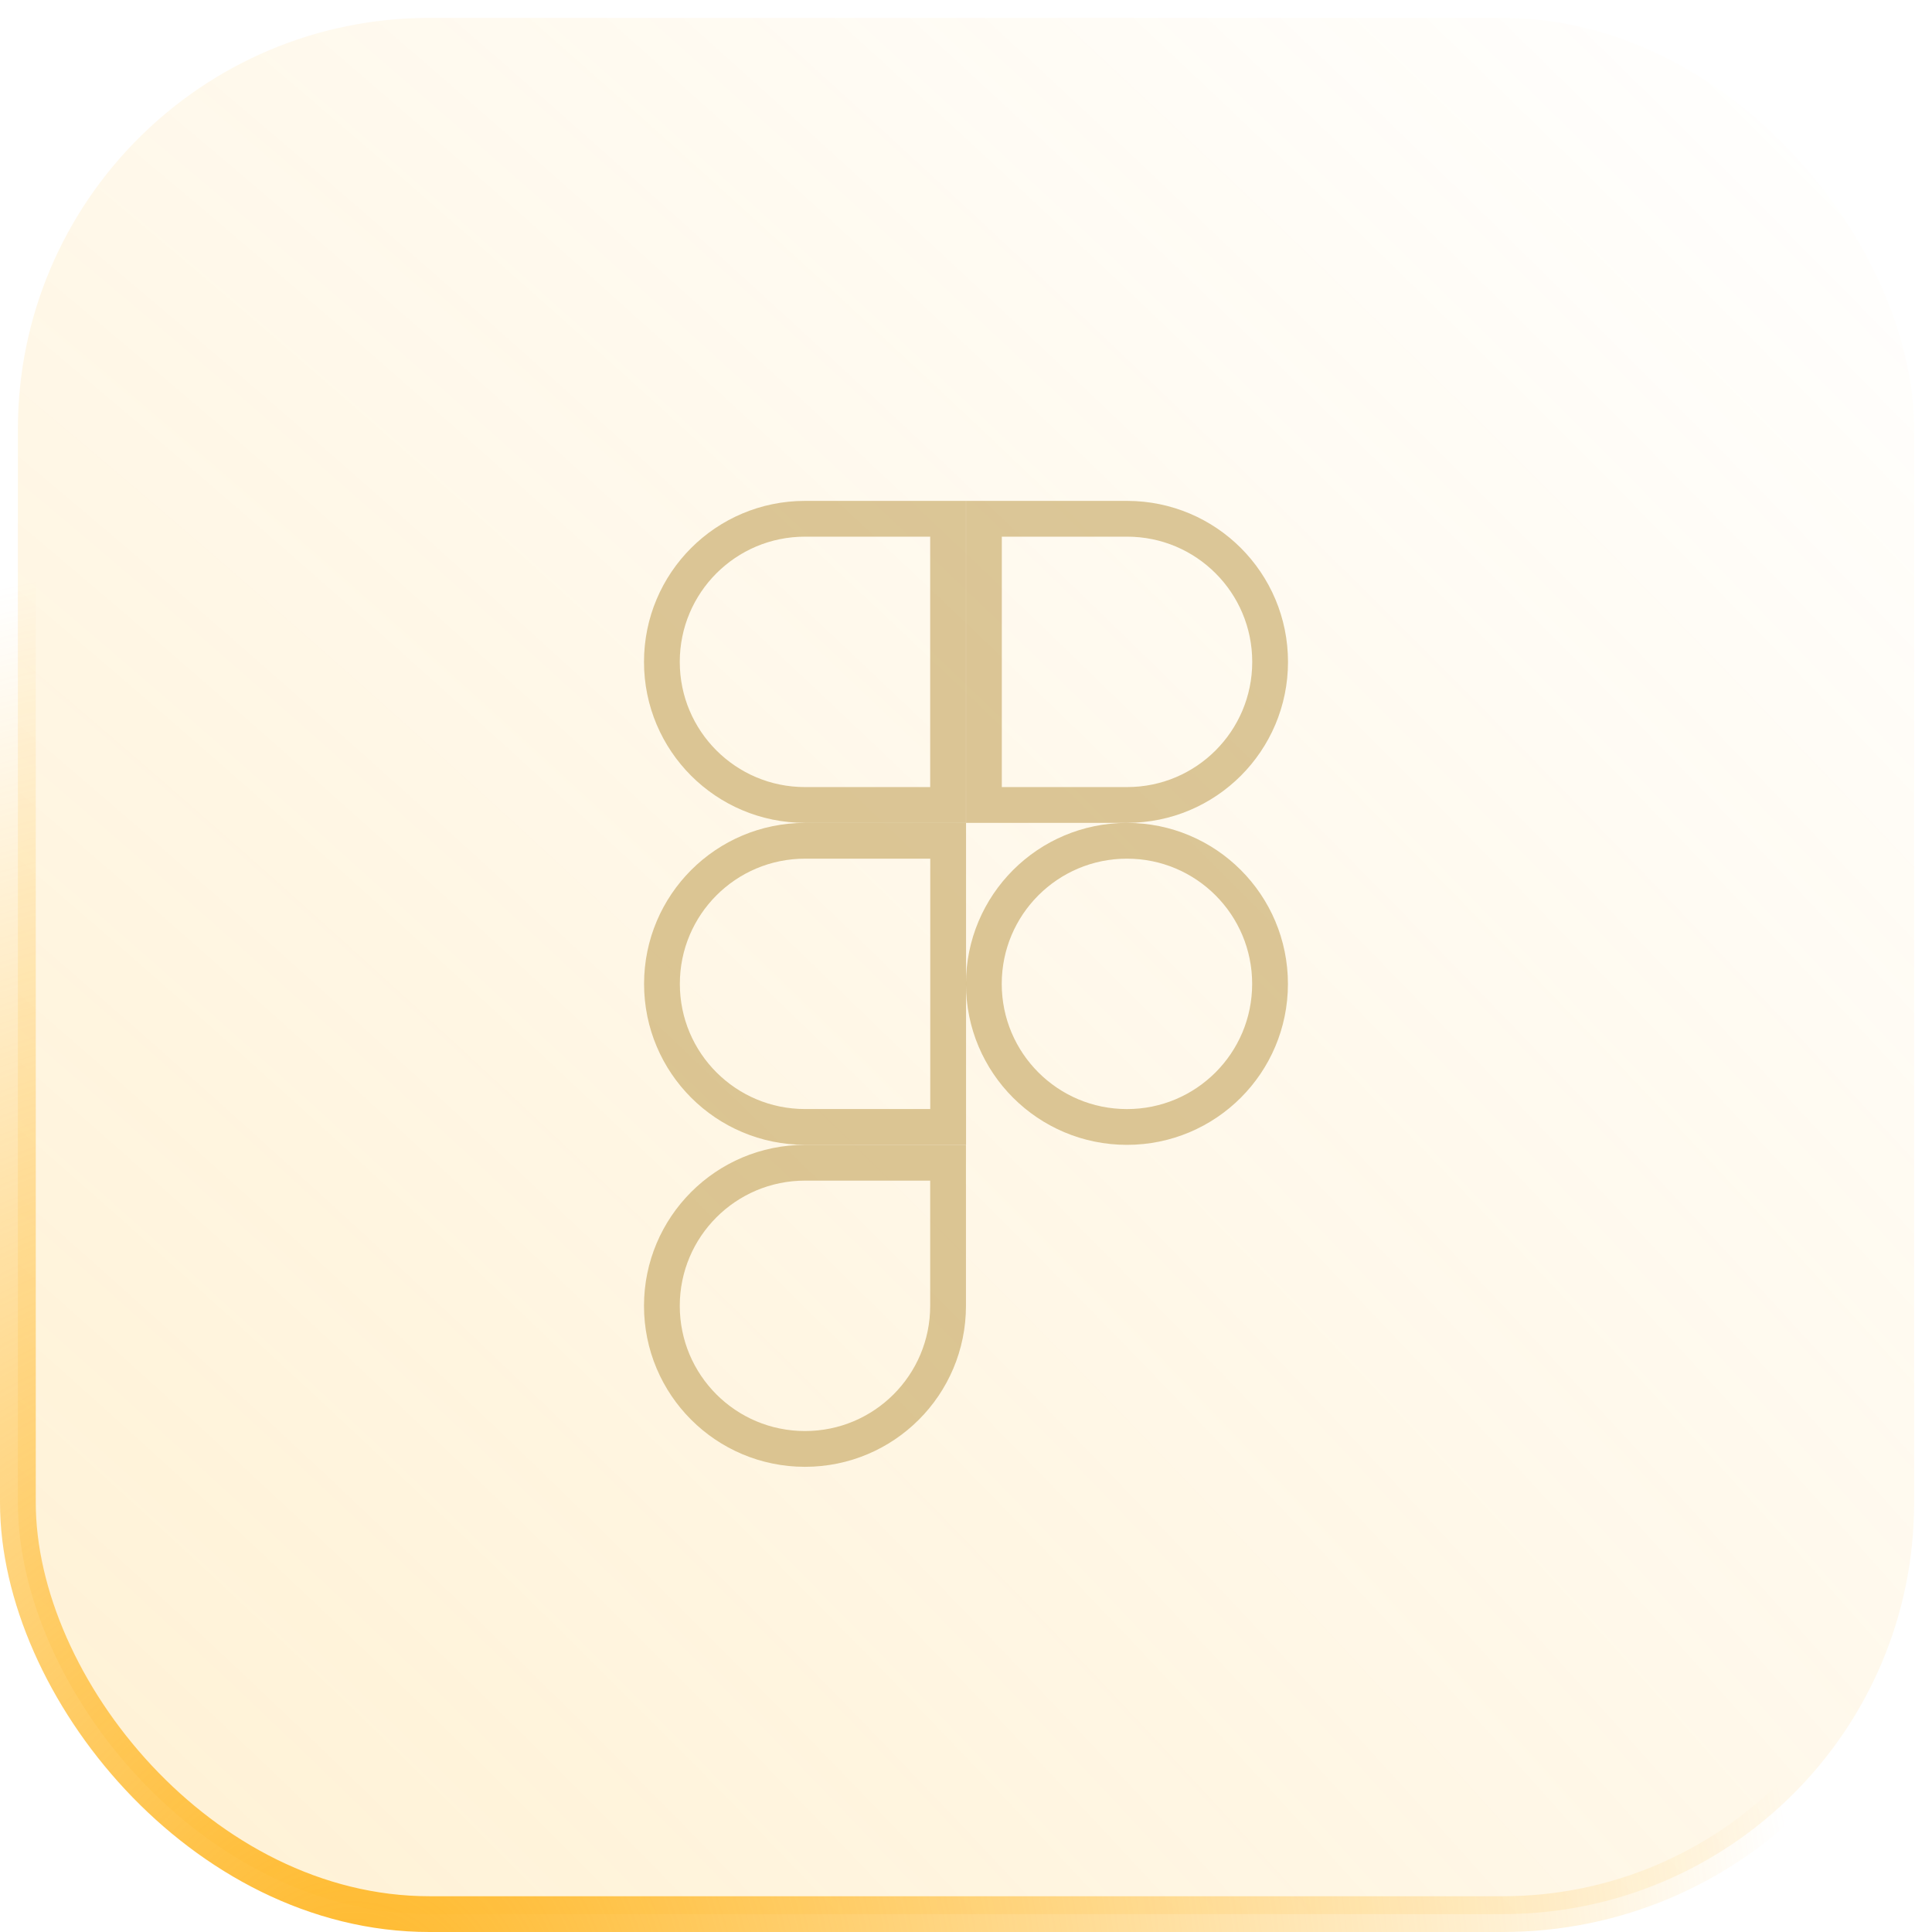 <?xml version="1.0" encoding="UTF-8"?> <svg xmlns="http://www.w3.org/2000/svg" width="54" height="54" viewBox="0 0 54 54" fill="none"><rect x="0.5" y="0.5" width="53" height="53" rx="11.5" fill="url(#paint0_radial_815_1130)" fill-opacity="0.4" stroke="url(#paint1_radial_815_1130)"></rect><path d="M22.5 14.5L26.499 14.5V22.499H22.5C20.289 22.499 18.5 20.71 18.5 18.5C18.5 16.289 20.289 14.5 22.5 14.5Z" stroke="#C1A057" stroke-opacity="0.58"></path><path d="M22.502 23.5H26.501V31.498H22.502C20.291 31.498 18.502 29.71 18.502 27.5C18.502 25.289 20.291 23.5 22.502 23.5Z" stroke="#C1A057" stroke-opacity="0.58"></path><path d="M31.499 23.5C33.71 23.5 35.498 25.289 35.498 27.5C35.498 29.71 33.709 31.499 31.499 31.499C29.288 31.499 27.499 29.71 27.499 27.5C27.499 25.289 29.288 23.5 31.499 23.5Z" stroke="#C1A057" stroke-opacity="0.58"></path><path d="M22.5 32.499H26.499V36.499C26.499 38.71 24.71 40.498 22.5 40.498C20.289 40.498 18.5 38.71 18.5 36.499C18.5 34.292 20.29 32.499 22.5 32.499Z" stroke="#C1A057" stroke-opacity="0.58"></path><path d="M31.501 14.5C33.712 14.5 35.5 16.289 35.5 18.5C35.5 20.71 33.711 22.499 31.501 22.499H27.501V14.5H31.501Z" stroke="#C1A057" stroke-opacity="0.58"></path><defs><radialGradient id="paint0_radial_815_1130" cx="0" cy="0" r="1" gradientTransform="matrix(93.871 -117.225 215.112 218.616 -39.029 117.443)" gradientUnits="userSpaceOnUse"><stop stop-color="#FFBC30"></stop><stop offset="1" stop-color="#FFBC30" stop-opacity="0"></stop></radialGradient><radialGradient id="paint1_radial_815_1130" cx="0" cy="0" r="1" gradientTransform="matrix(20.59 -35.034 35.034 21.515 9.44 56.288)" gradientUnits="userSpaceOnUse"><stop stop-color="#FFB828"></stop><stop offset="1" stop-color="#FFB828" stop-opacity="0"></stop></radialGradient></defs></svg> 